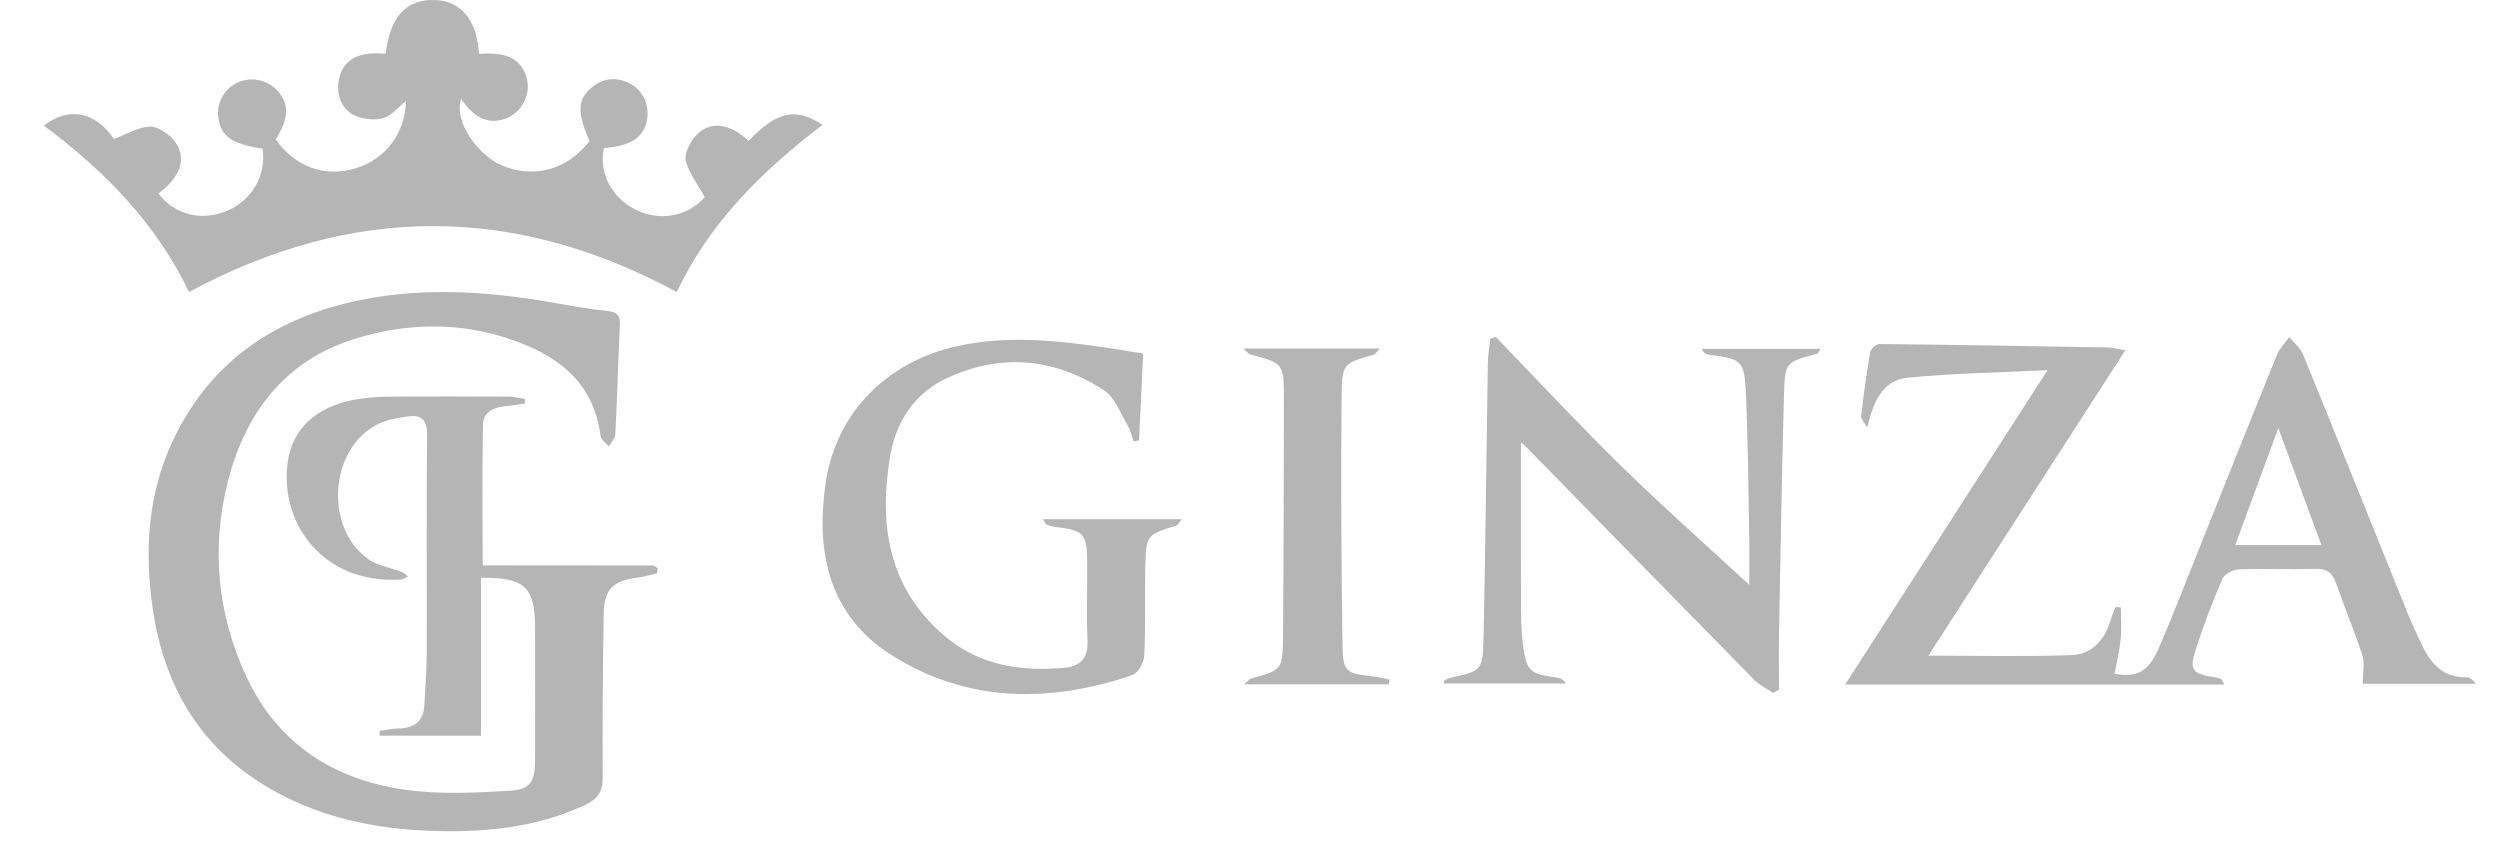 <?xml version="1.0" encoding="UTF-8"?> <svg xmlns="http://www.w3.org/2000/svg" width="788" height="266" viewBox="0 0 788 266" fill="none"> <path d="M151.601 182.104V231.893H119.711C119.672 231.389 119.623 230.886 119.583 230.383C121.654 230.107 123.716 229.634 125.796 229.604C130.704 229.515 133.492 227.277 133.757 222.246C134.051 216.674 134.483 211.101 134.503 205.528C134.571 182.685 134.365 159.833 134.611 136.99C134.66 132.157 132.608 130.677 128.584 131.249C125.237 131.723 121.694 132.334 118.759 133.873C103.643 141.793 102.24 166.786 116.344 176.422C118.671 178.01 121.704 178.592 124.432 179.539C125.796 180.013 127.239 180.279 128.613 181.729C127.799 182.064 127.004 182.636 126.169 182.685C102.063 184.155 87.87 165.07 90.727 145.363C92.219 135.126 99.766 128.34 111.103 126.121C114.617 125.43 118.239 125.075 121.811 125.036C134.719 124.907 147.626 124.957 160.533 125.016C162.162 125.016 163.791 125.479 165.421 125.726C165.421 126.219 165.421 126.702 165.421 127.196C163.467 127.472 161.524 127.817 159.561 128.004C155.821 128.35 152.317 129.681 152.239 133.833C151.964 148.243 152.131 162.653 152.131 178.198C170.151 178.198 187.878 178.198 205.614 178.237C206.193 178.237 206.772 178.809 207.351 179.115L207.076 180.713C205.074 181.167 203.091 181.788 201.069 182.044C193.109 183.05 190.4 185.713 190.283 193.791C190.027 210.874 189.86 227.967 189.978 245.05C190.008 249.498 188.447 251.826 184.482 253.69C169.72 260.624 154.084 262.31 138.105 261.955C121.105 261.58 104.625 258.661 89.284 250.849C65.05 238.511 51.917 218.262 48.109 191.641C45.528 173.611 46.568 155.808 54.401 139.071C66.248 113.762 87.056 99.954 113.665 94.559C134.62 90.308 155.625 91.975 176.522 95.782C181.498 96.689 186.513 97.498 191.539 98.021C194.405 98.316 195.524 99.362 195.386 102.331C194.847 113.811 194.552 125.302 193.963 136.773C193.895 138.114 192.628 139.396 191.912 140.708C191.009 139.613 189.438 138.607 189.291 137.424C187.102 119.798 174.873 111.523 159.944 106.621C144.171 101.443 127.907 101.857 112.104 106.71C90.049 113.476 77.496 129.849 71.93 151.38C66.463 172.507 68.456 193.604 77.731 213.429C87.654 234.644 105.499 245.878 128.025 248.966C138.88 250.455 150.119 249.883 161.121 249.212C167.227 248.837 168.64 246.046 168.65 239.803C168.679 225.837 168.699 211.861 168.65 197.894C168.591 185.003 165.499 182.005 151.581 182.104H151.601Z" fill="#B5B5B5"></path> <path d="M150.978 16.977C159.966 16.306 164.435 18.664 166.052 24.782C167.325 29.577 164.701 34.984 160.123 37.066C154.619 39.562 149.528 37.52 145.345 31.126C142.948 38.714 150.949 48.916 157.845 51.985C167.966 56.484 178.789 53.672 185.832 44.427C181.857 35.596 181.965 31.314 186.483 27.594C190.301 24.446 194.543 24.111 198.864 26.498C202.958 28.758 204.931 33.711 203.817 38.388C202.584 43.548 198.568 46.025 190.4 46.666C188.624 53.998 192.541 61.97 199.831 65.828C207.783 70.041 216.79 68.255 222.146 62.118C219.927 58.112 217.224 54.678 216.188 50.801C215.616 48.65 217.243 45.295 218.871 43.292C223.232 37.934 229.713 38.546 235.968 44.397C244.906 35.093 250.608 33.751 259.279 39.345C240.348 53.761 223.715 70.051 213.307 92.054C162.116 64.348 111.024 64.328 59.587 92.034C49.159 70.357 32.901 53.751 13.802 39.592C21.881 33.395 30.139 35.359 35.93 43.825C39.767 42.364 43.309 40.164 46.989 39.908C49.415 39.74 52.632 41.812 54.447 43.835C59.202 49.113 57.268 55.645 49.909 61.003C55.187 67.821 63.76 69.893 71.888 66.311C79.593 62.917 84.013 55.014 82.77 46.864C73.122 45.384 69.787 43.095 68.84 37.273C68.09 32.656 70.665 27.9 74.966 25.976C79.258 24.061 84.496 25.186 87.545 28.699C91.234 32.952 91.047 37.322 86.894 43.963C93.118 52.596 102.283 55.961 111.863 53.119C121.57 50.238 127.657 42.088 127.992 31.758C125.713 33.593 123.592 36.365 120.87 37.194C118.186 38.023 114.595 37.599 111.941 36.454C107.315 34.461 105.559 28.807 107.147 23.775C108.854 18.398 113.53 16.188 121.58 16.957C122.921 5.275 128.061 -0.339 137.137 0.016C145.355 0.332 150.337 6.291 150.978 16.987V16.977Z" fill="#B5B5B5"></path> <path d="M669.906 110.402C648.854 143.05 628.374 174.81 607.825 206.663C623.266 206.663 638.158 207.025 653.004 206.488C659.363 206.254 663.407 201.707 665.254 195.523C665.675 194.109 666.271 192.729 666.785 191.338C667.358 191.373 667.931 191.397 668.504 191.432C668.504 194.787 668.761 198.177 668.434 201.496C668.071 205.143 667.171 208.732 666.505 212.344C673.437 213.7 677.247 211.771 680.485 204.232C685.477 192.624 690 180.818 694.699 169.094C702.379 149.958 709.989 130.811 717.762 111.711C718.581 109.7 720.287 108.052 721.573 106.24C723.058 108.064 725.092 109.665 725.933 111.746C736.945 138.736 747.769 165.809 758.698 192.835C760.23 196.61 761.948 200.327 763.748 203.986C766.495 209.562 770.411 213.548 777.214 213.478C778.29 213.478 779.365 214.016 780.347 215.523H744.73C744.73 212.087 745.419 209.059 744.601 206.523C742.17 198.948 739.025 191.595 736.419 184.079C735.238 180.701 733.566 179.135 729.709 179.275C721.737 179.579 713.73 179.146 705.758 179.45C703.922 179.52 701.175 180.9 700.521 182.408C697.423 189.526 694.676 196.821 692.256 204.197C689.918 211.315 690.83 212.391 698.405 213.548C698.966 213.63 699.55 213.758 700.041 214.027C700.322 214.179 700.451 214.635 701.14 215.746H581.605C603.125 182.314 623.664 150.402 645.382 116.679C629.497 117.462 615.212 117.637 601.056 119.087C593.423 119.87 590.454 126.685 588.549 134.762C587.485 132.88 586.515 131.98 586.608 131.209C587.427 124.452 588.315 117.696 589.484 110.998C589.659 109.969 591.401 108.426 592.406 108.438C616.334 108.683 640.251 109.092 664.167 109.513C665.616 109.537 667.066 109.946 669.883 110.402H669.906ZM731.708 171.806C727.196 159.567 722.952 148.018 718.125 134.926C713.25 148.17 708.995 159.719 704.542 171.806H731.708Z" fill="#B5B5B5"></path> <path d="M479.394 139.356C479.394 156.072 479.359 172.577 479.417 189.082C479.44 193.746 479.44 198.457 480.013 203.074C481.065 211.502 482.187 212.414 490.393 213.536C491.492 213.688 492.579 213.934 493.608 215.442H455.185C455.138 215.173 455.092 214.904 455.033 214.635C455.676 214.319 456.296 213.852 456.974 213.7C467.073 211.467 467.4 211.467 467.623 200.795C468.219 171.981 468.499 143.167 468.967 114.353C469.014 111.816 469.469 109.279 469.738 106.743C470.323 106.567 470.896 106.392 471.48 106.217C484.666 119.835 497.571 133.757 511.118 147.001C524.596 160.175 538.74 172.682 551.376 184.348C551.376 181.204 551.47 175.125 551.353 169.047C551.072 153.862 550.979 138.678 550.289 123.517C549.833 113.663 548.758 113.032 538.822 111.851C537.945 111.746 537.092 111.383 536.297 109.957H573.867C573.317 110.717 573.095 111.419 572.709 111.512C562.914 114.119 562.598 114.107 562.329 124.09C561.628 149.385 561.219 174.693 560.74 200C560.634 205.786 560.728 211.572 560.728 217.37C560.108 217.721 559.489 218.072 558.869 218.422C556.835 217.02 554.497 215.897 552.802 214.167C528.781 189.725 504.853 165.201 480.89 140.7C480.376 140.174 479.791 139.695 479.382 139.321L479.394 139.356Z" fill="#B5B5B5"></path> <path d="M328.742 163.657H372.542C371.478 164.885 371.198 165.539 370.765 165.668C361.379 168.59 361.239 168.579 361.005 178.631C360.783 187.971 361.122 197.334 360.678 206.662C360.572 208.813 358.714 212.168 356.925 212.776C330.846 221.636 305.025 221.566 281.167 206.592C261.167 194.038 257.052 173.897 260.255 152.202C263.528 130.004 279.636 114.001 301.67 109.103C316.96 105.714 332.261 107.221 347.527 109.407C351.572 109.98 355.593 110.693 360.327 111.453C359.894 120.629 359.462 129.712 359.029 138.806C358.445 138.899 357.86 139.005 357.264 139.098C356.703 137.473 356.388 135.708 355.523 134.27C353.196 130.378 351.478 125.34 348.006 123.049C332.46 112.832 315.568 111.289 298.607 119.121C288.262 123.89 282.336 132.891 280.501 144.16C276.994 165.691 280.068 185.399 297.707 200.432C308.637 209.748 321.752 211.747 335.569 210.473C340.56 210.017 343.05 207.422 342.793 201.94C342.419 193.781 342.746 185.586 342.688 177.404C342.618 168.123 341.694 167.152 332.588 166.089C331.653 165.984 330.73 165.668 329.841 165.317C329.549 165.2 329.409 164.709 328.719 163.646L328.742 163.657Z" fill="#B5B5B5"></path> <path d="M437.745 215.698H392.133C393.501 214.529 393.852 214.015 394.296 213.886C404.091 211.198 404.325 211.151 404.407 200.525C404.606 175.405 404.653 150.285 404.676 125.165C404.676 114.609 404.349 114.329 393.992 111.734C393.524 111.617 393.185 111.009 391.935 109.84H434.928C433.829 111.009 433.513 111.663 433.046 111.792C423.496 114.48 422.97 114.469 422.876 124.872C422.654 150.951 422.771 177.042 423.157 203.109C423.285 211.958 424.127 212.203 433.081 213.243C434.729 213.43 436.342 213.898 437.967 214.237C437.885 214.716 437.803 215.207 437.722 215.686L437.745 215.698Z" fill="#B5B5B5"></path> </svg> 
